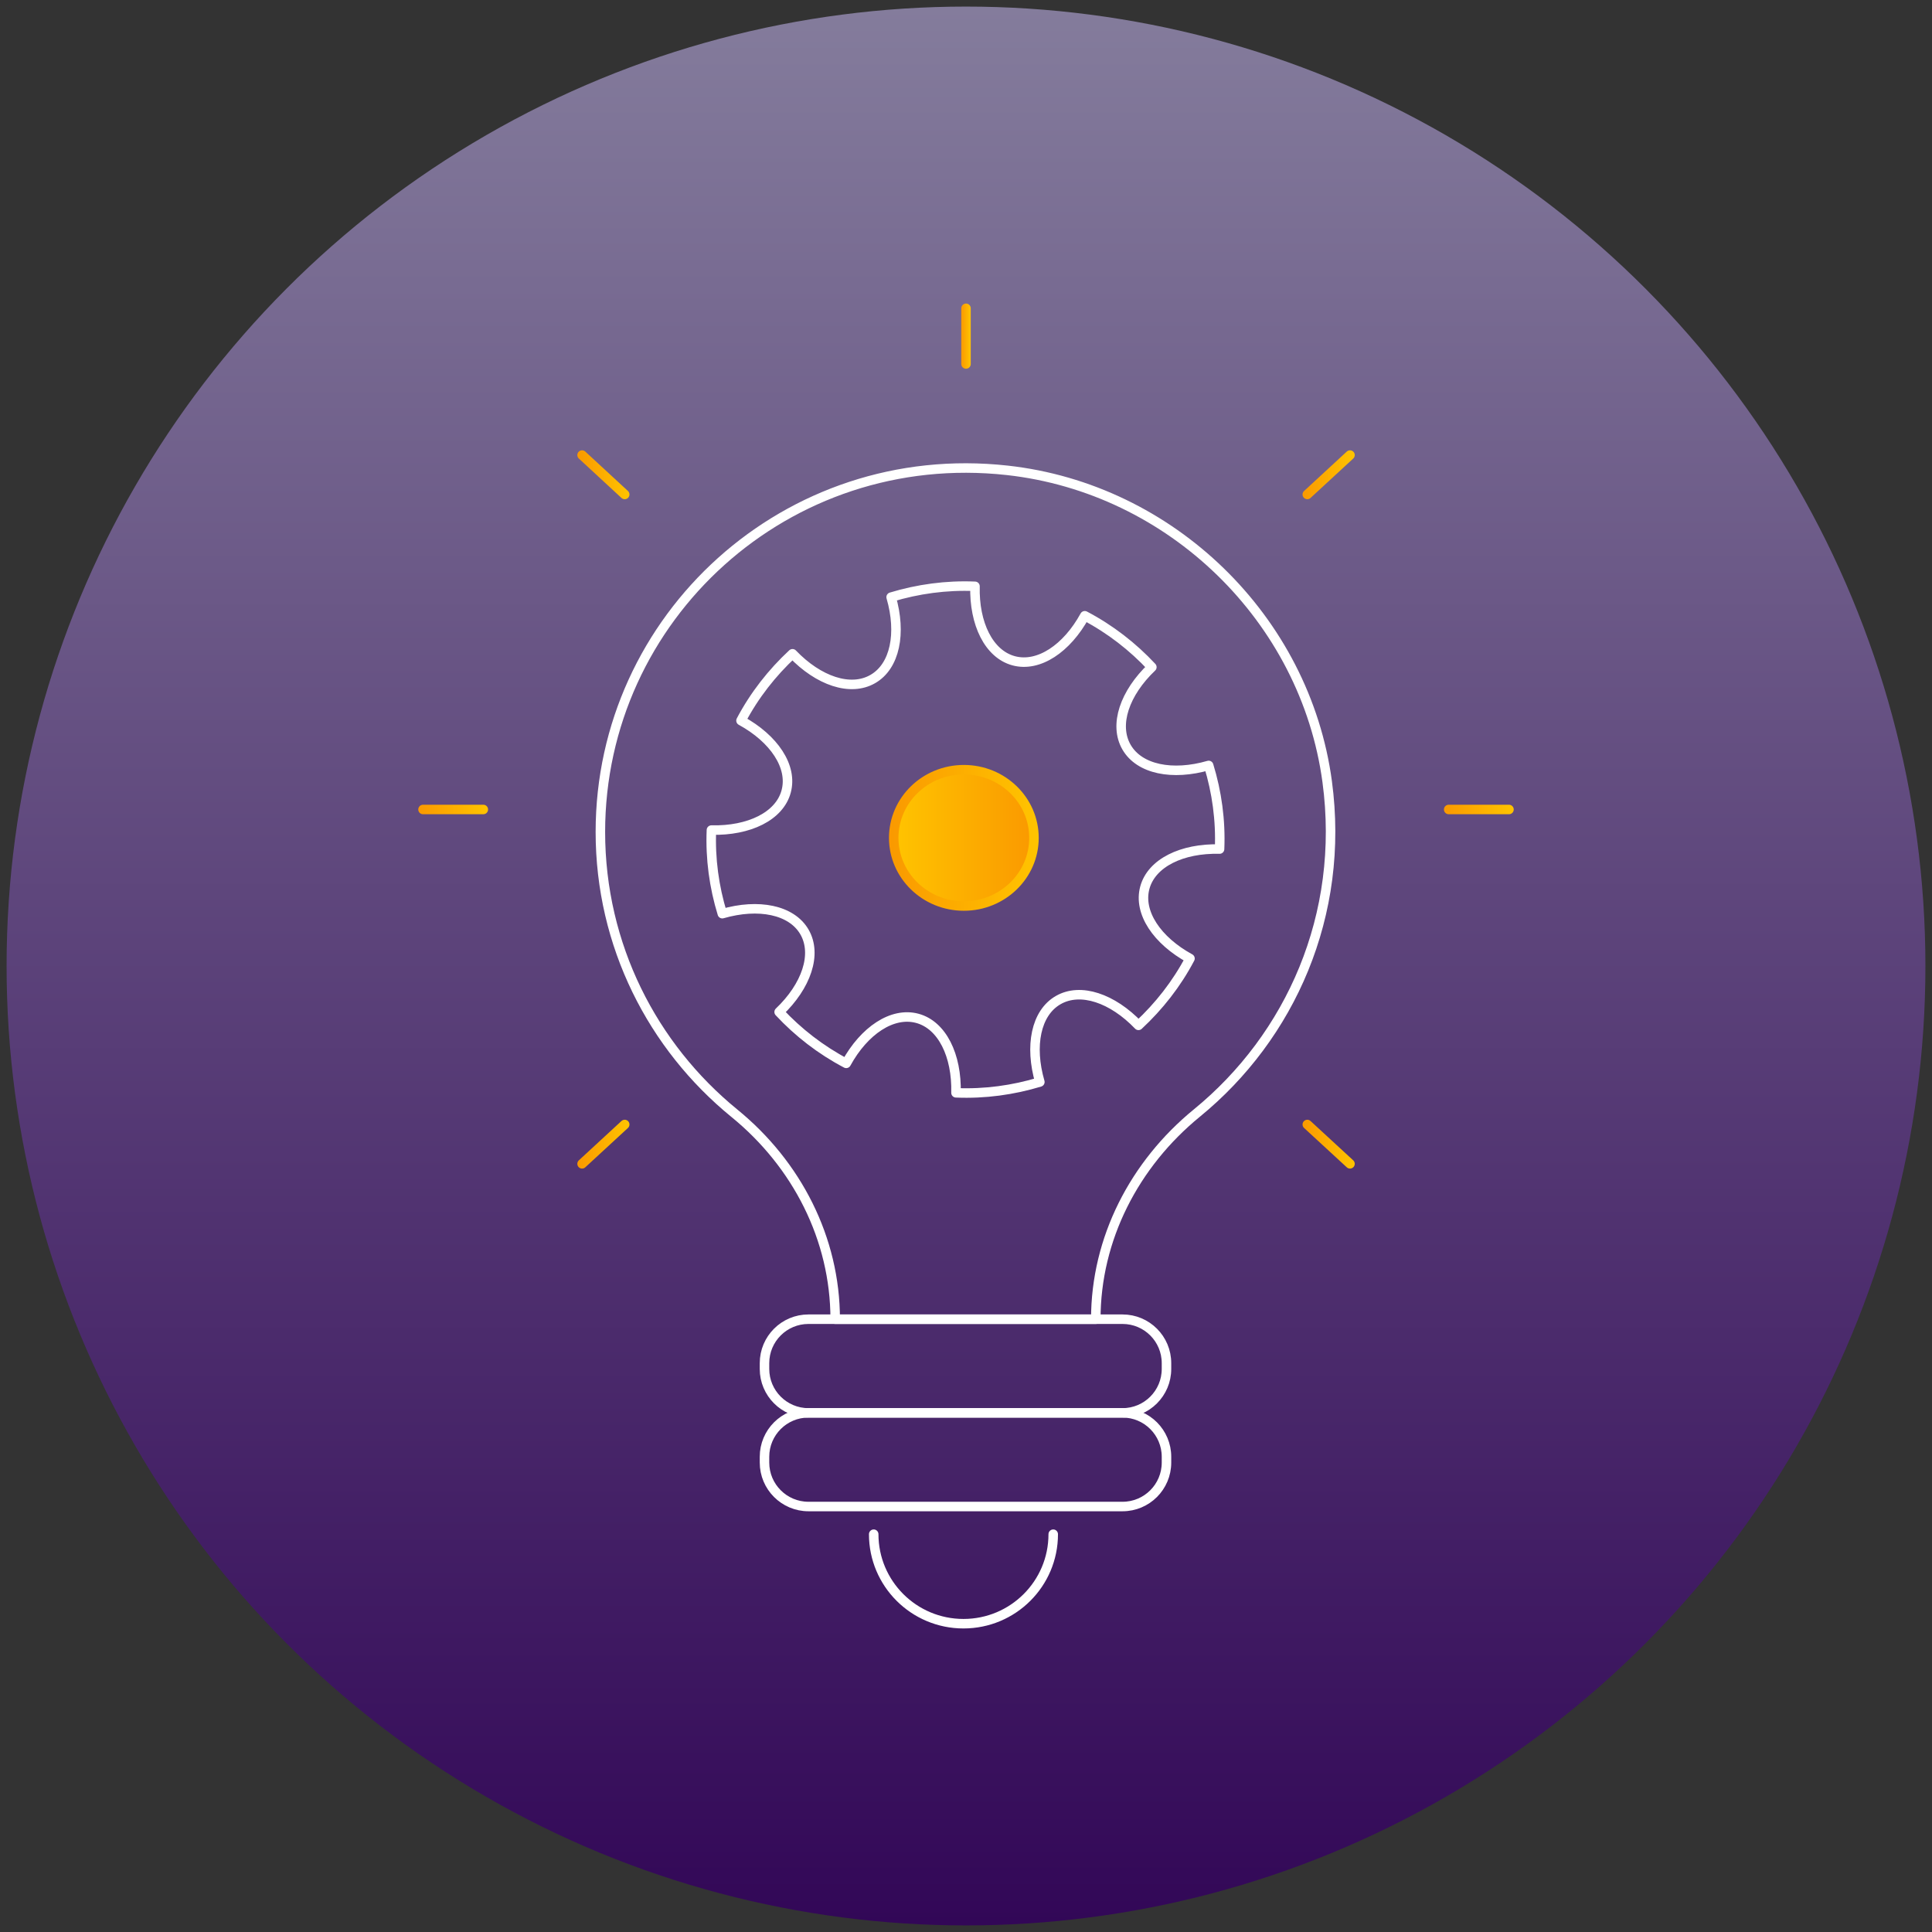 <?xml version="1.0" encoding="UTF-8"?>
<svg id="Layer_1" data-name="Layer 1" xmlns="http://www.w3.org/2000/svg" xmlns:xlink="http://www.w3.org/1999/xlink" viewBox="0 0 305 305">
  <rect x="0" y="0" width="305" height="305" fill="#333333" stroke="none"/>
  <defs>
    <style>
      .cls-1 {
        stroke: url(#linear-gradient-8);
      }

      .cls-1, .cls-2, .cls-3, .cls-4, .cls-5, .cls-6, .cls-7, .cls-8, .cls-9 {
        stroke-width: 1.5px;
      }

      .cls-1, .cls-2, .cls-3, .cls-4, .cls-5, .cls-6, .cls-8, .cls-9 {
        fill: none;
        stroke-linecap: round;
        stroke-linejoin: round;
      }

      .cls-2 {
        stroke: url(#linear-gradient-2);
      }

      .cls-3 {
        stroke: url(#linear-gradient-4);
      }

      .cls-4 {
        stroke: url(#linear-gradient-7);
      }

      .cls-5 {
        stroke: url(#linear-gradient-5);
      }

      .cls-6 {
        stroke: #fff;
      }

      .cls-7 {
        fill: url(#linear-gradient-9);
        stroke: url(#linear-gradient-10);
        stroke-miterlimit: 10;
      }

      .cls-8 {
        stroke: url(#linear-gradient-3);
      }

      .cls-9 {
        stroke: url(#linear-gradient-6);
      }

      .cls-10 {
        fill: url(#linear-gradient);
      }
    </style>
    <linearGradient id="linear-gradient" x1="152.5" y1="305.96" x2="152.5" y2="3.04" gradientTransform="translate(0 307) scale(1 -1)" gradientUnits="userSpaceOnUse">
      <stop offset="0" stop-color="#847c9c"/>
      <stop offset="1" stop-color="#320757"/>
    </linearGradient>
    <linearGradient id="linear-gradient-2" x1="-666.92" y1="161.7" x2="-665.42" y2="161.7" gradientTransform="translate(-513.67 -108.64) rotate(-180) scale(1 -1)" gradientUnits="userSpaceOnUse">
      <stop offset="0" stop-color="#ffc400"/>
      <stop offset="1" stop-color="#fa9900"/>
    </linearGradient>
    <linearGradient id="linear-gradient-3" x1="-752.64" y1="236.42" x2="-741.61" y2="236.42" xlink:href="#linear-gradient-2"/>
    <linearGradient id="linear-gradient-4" x1="-590.72" y1="236.42" x2="-579.69" y2="236.42" xlink:href="#linear-gradient-2"/>
    <linearGradient id="linear-gradient-5" x1="-727.53" y1="183.58" x2="-719.3" y2="183.58" xlink:href="#linear-gradient-2"/>
    <linearGradient id="linear-gradient-6" x1="-613.03" y1="289.26" x2="-604.8" y2="289.26" xlink:href="#linear-gradient-2"/>
    <linearGradient id="linear-gradient-7" x1="-727.53" y1="289.26" x2="-719.3" y2="289.26" xlink:href="#linear-gradient-2"/>
    <linearGradient id="linear-gradient-8" x1="-613.03" y1="183.58" x2="-604.8" y2="183.58" xlink:href="#linear-gradient-2"/>
    <linearGradient id="linear-gradient-9" x1="-676.89" y1="240.9" x2="-654.75" y2="240.9" gradientTransform="translate(-513.67 -108.64) rotate(-180) scale(1 -1)" gradientUnits="userSpaceOnUse">
      <stop offset="0" stop-color="#fa9900"/>
      <stop offset="1" stop-color="#ffc400"/>
    </linearGradient>
    <linearGradient id="linear-gradient-10" x1="-677.64" y1="240.9" x2="-654" y2="240.9" xlink:href="#linear-gradient-2"/>
  </defs>
  <circle class="cls-10" cx="152.5" cy="152.5" r="151.46"/>
  <path class="cls-6" d="M112.31,131.04c-.19,4.54.43,9,1.72,13.2,5.7-1.65,10.94-.62,12.97,2.89,2.03,3.52.29,8.55-4,12.63,3,3.22,6.56,5.99,10.59,8.11,2.84-5.18,7.28-8.16,11.21-7.11s6.27,5.86,6.12,11.76c4.55.19,9.03-.43,13.24-1.71-1.65-5.68-.63-10.91,2.9-12.93,3.53-2.03,8.57-.29,12.67,3.99,3.22-2.99,6.01-6.53,8.13-10.55-5.2-2.84-8.19-7.26-7.13-11.18,1.06-3.92,5.88-6.25,11.8-6.1.19-4.54-.43-9-1.72-13.2-5.7,1.65-10.94.63-12.97-2.89-2.03-3.52-.29-8.55,4-12.63-3-3.22-6.56-5.99-10.59-8.11-2.84,5.18-7.28,8.16-11.21,7.11s-6.27-5.86-6.12-11.76c-4.55-.19-9.03.43-13.24,1.71,1.65,5.68.63,10.91-2.9,12.93-3.53,2.03-8.57.29-12.67-3.99-3.22,2.99-6.01,6.53-8.13,10.55,5.2,2.84,8.19,7.26,7.13,11.18-1.05,3.92-5.87,6.24-11.79,6.1h0Z"/>
  <path class="cls-6" d="M94.78,131.34c0-33.9,29.45-60.94,64.23-57.09,25.87,2.86,47.05,23.43,50.51,49.15,2.83,21.07-5.82,40.26-20.57,52.31-9.87,8.07-15.96,19.83-15.96,32.55h-41.14c0-12.71-6.05-24.48-15.92-32.52-12.9-10.52-21.15-26.49-21.15-44.41h0Z"/>
  <path class="cls-6" d="M127.63,223.05h49.58c3.83,0,6.94-3.1,6.94-6.94v-.91c0-3.83-3.1-6.94-6.94-6.94h-49.58c-3.83,0-6.94,3.1-6.94,6.94v.91c0,3.83,3.11,6.94,6.94,6.94Z"/>
  <path class="cls-6" d="M127.63,237.83h49.58c3.83,0,6.94-3.1,6.94-6.94v-.91c0-3.83-3.1-6.94-6.94-6.94h-49.58c-3.83,0-6.94,3.1-6.94,6.94v.91c0,3.83,3.11,6.94,6.94,6.94Z"/>
  <path class="cls-6" d="M137.93,242.2c0,7.8,6.34,14.13,14.17,14.13s14.17-6.32,14.17-14.13"/>
  <g>
    <line class="cls-2" x1="152.5" y1="57.46" x2="152.5" y2="48.67"/>
    <line class="cls-8" x1="228.7" y1="127.79" x2="238.22" y2="127.79"/>
    <line class="cls-3" x1="66.78" y1="127.79" x2="76.3" y2="127.79"/>
    <line class="cls-5" x1="206.38" y1="78.06" x2="213.12" y2="71.84"/>
    <line class="cls-9" x1="91.89" y1="183.73" x2="98.62" y2="177.52"/>
    <line class="cls-4" x1="206.38" y1="177.52" x2="213.12" y2="183.73"/>
    <line class="cls-1" x1="91.89" y1="71.84" x2="98.62" y2="78.06"/>
  </g>
  <ellipse class="cls-7" cx="152.16" cy="132.27" rx="11.07" ry="10.76"/>
</svg>